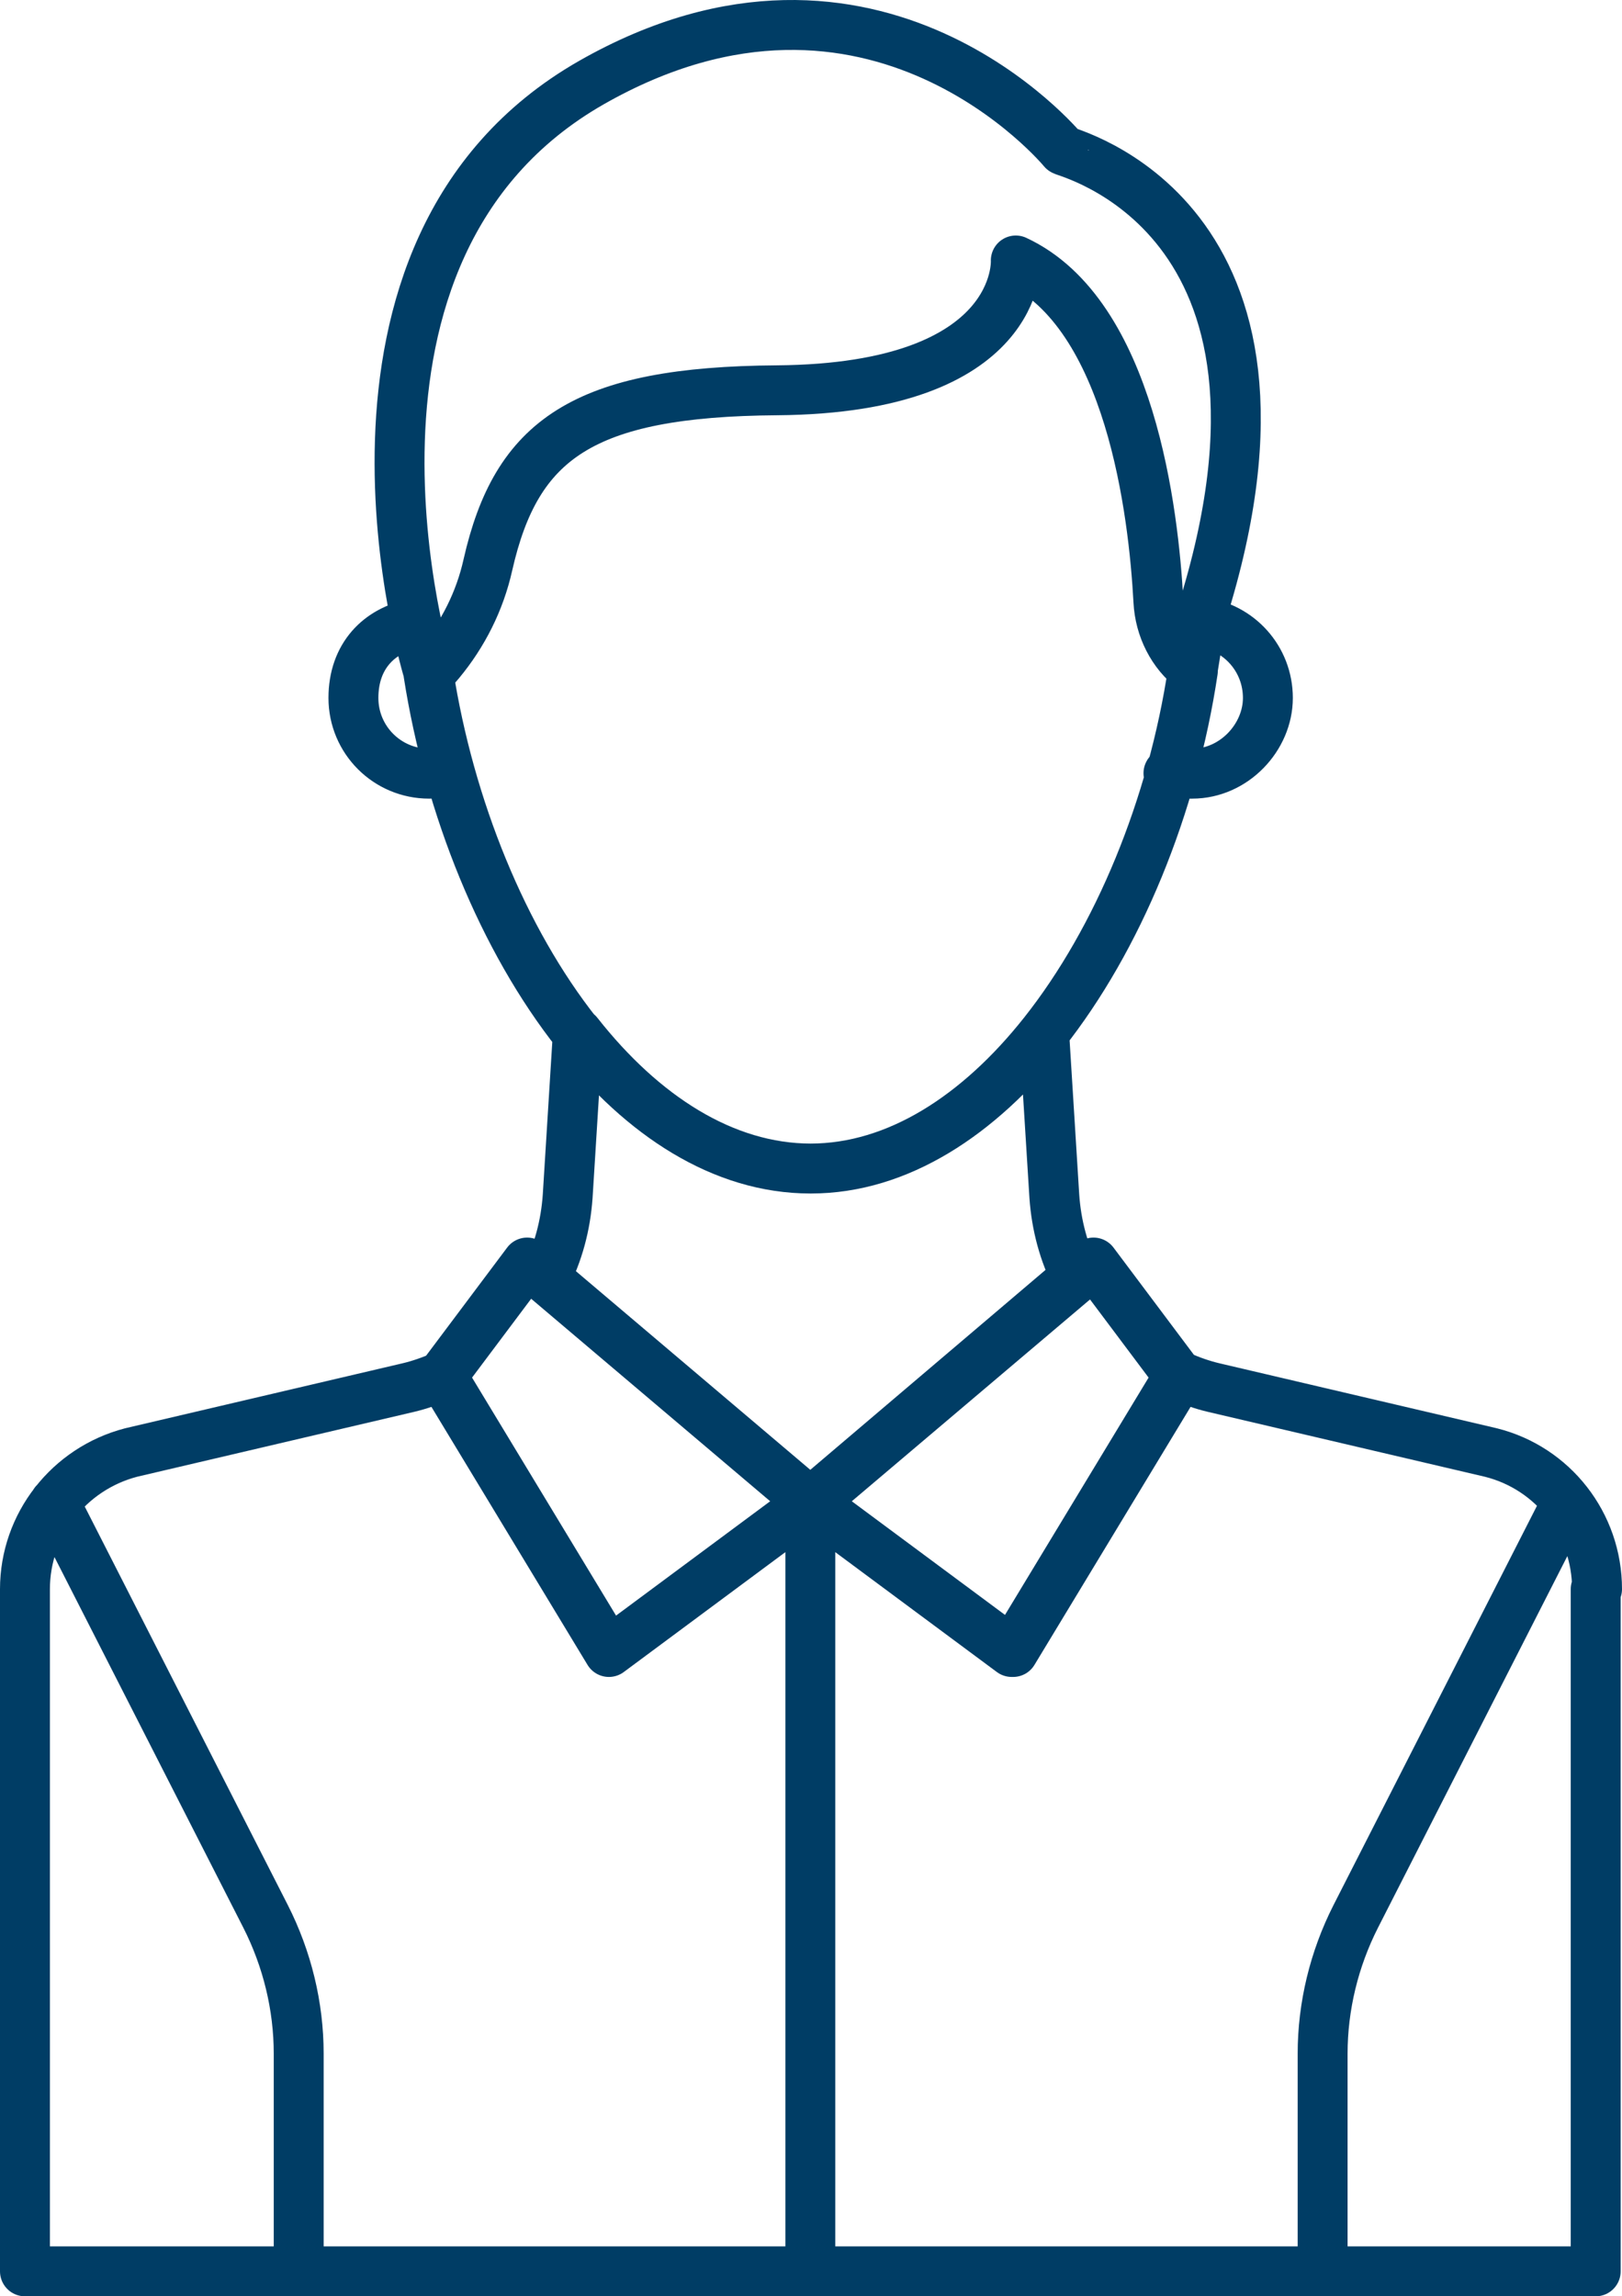 <svg width="65" height="92" viewBox="0 0 65 92" fill="none" xmlns="http://www.w3.org/2000/svg">
<path d="M17.712 55.133C17.278 55.323 16.818 55.486 16.357 55.594L5.252 58.195C2.761 58.845 1 61.093 1 63.667V91H63.946V63.667H64C64 61.066 62.239 58.818 59.748 58.195L48.643 55.594C48.182 55.486 47.722 55.323 47.288 55.133L40.599 66.186L32.527 60.199L43.145 51.206C42.63 50.203 42.332 49.093 42.251 47.928L41.844 41.399C39.244 44.677 35.994 46.817 32.5 46.817C29.006 46.817 25.756 44.704 23.156 41.399L22.749 47.928C22.668 49.093 22.37 50.203 21.855 51.206L32.473 60.199M17.712 55.133L24.401 66.186L32.473 60.199M17.712 55.133L21.124 50.583L32.473 60.199M32.473 60.199L40.544 66.186L47.234 55.133L43.822 50.583L43.09 51.178L32.473 60.199ZM32.473 60.199V90.973M17.17 26.988C18.009 32.351 20.149 37.634 23.128 41.399C25.729 44.704 28.979 46.817 32.473 46.817C35.967 46.817 39.217 44.677 41.817 41.399C44.824 37.607 46.99 32.297 47.803 26.879M18.009 30.888C17.739 30.97 17.468 30.997 17.197 30.997C15.518 30.997 14.163 29.642 14.163 27.963C14.163 26.283 15.193 25.254 16.601 24.983M17.17 26.933C17.17 26.933 11.942 10.03 23.697 3.311C35.046 -3.163 42.603 6.02 42.603 6.02C42.603 6.101 53.22 8.567 48.155 24.604L47.803 26.798C46.99 26.175 46.476 25.172 46.422 24.089C46.232 20.567 45.311 12.576 40.707 10.436C40.707 10.436 41.005 15.556 31.146 15.637C23.345 15.691 20.691 17.614 19.553 22.626C19.228 24.089 18.551 25.416 17.63 26.527L17.305 26.906M48.128 24.929C49.645 25.118 50.809 26.392 50.809 27.963C50.809 29.534 49.455 30.997 47.776 30.997C46.097 30.997 47.207 30.97 46.936 30.888M2.192 60.199L10.642 76.778C11.509 78.485 11.97 80.381 11.97 82.277V90.973M62.781 60.199L54.331 76.778C53.464 78.485 53.003 80.381 53.003 82.277V90.973" stroke="#003D65" stroke-width="2" stroke-linecap="round" stroke-linejoin="round"/>
</svg>
